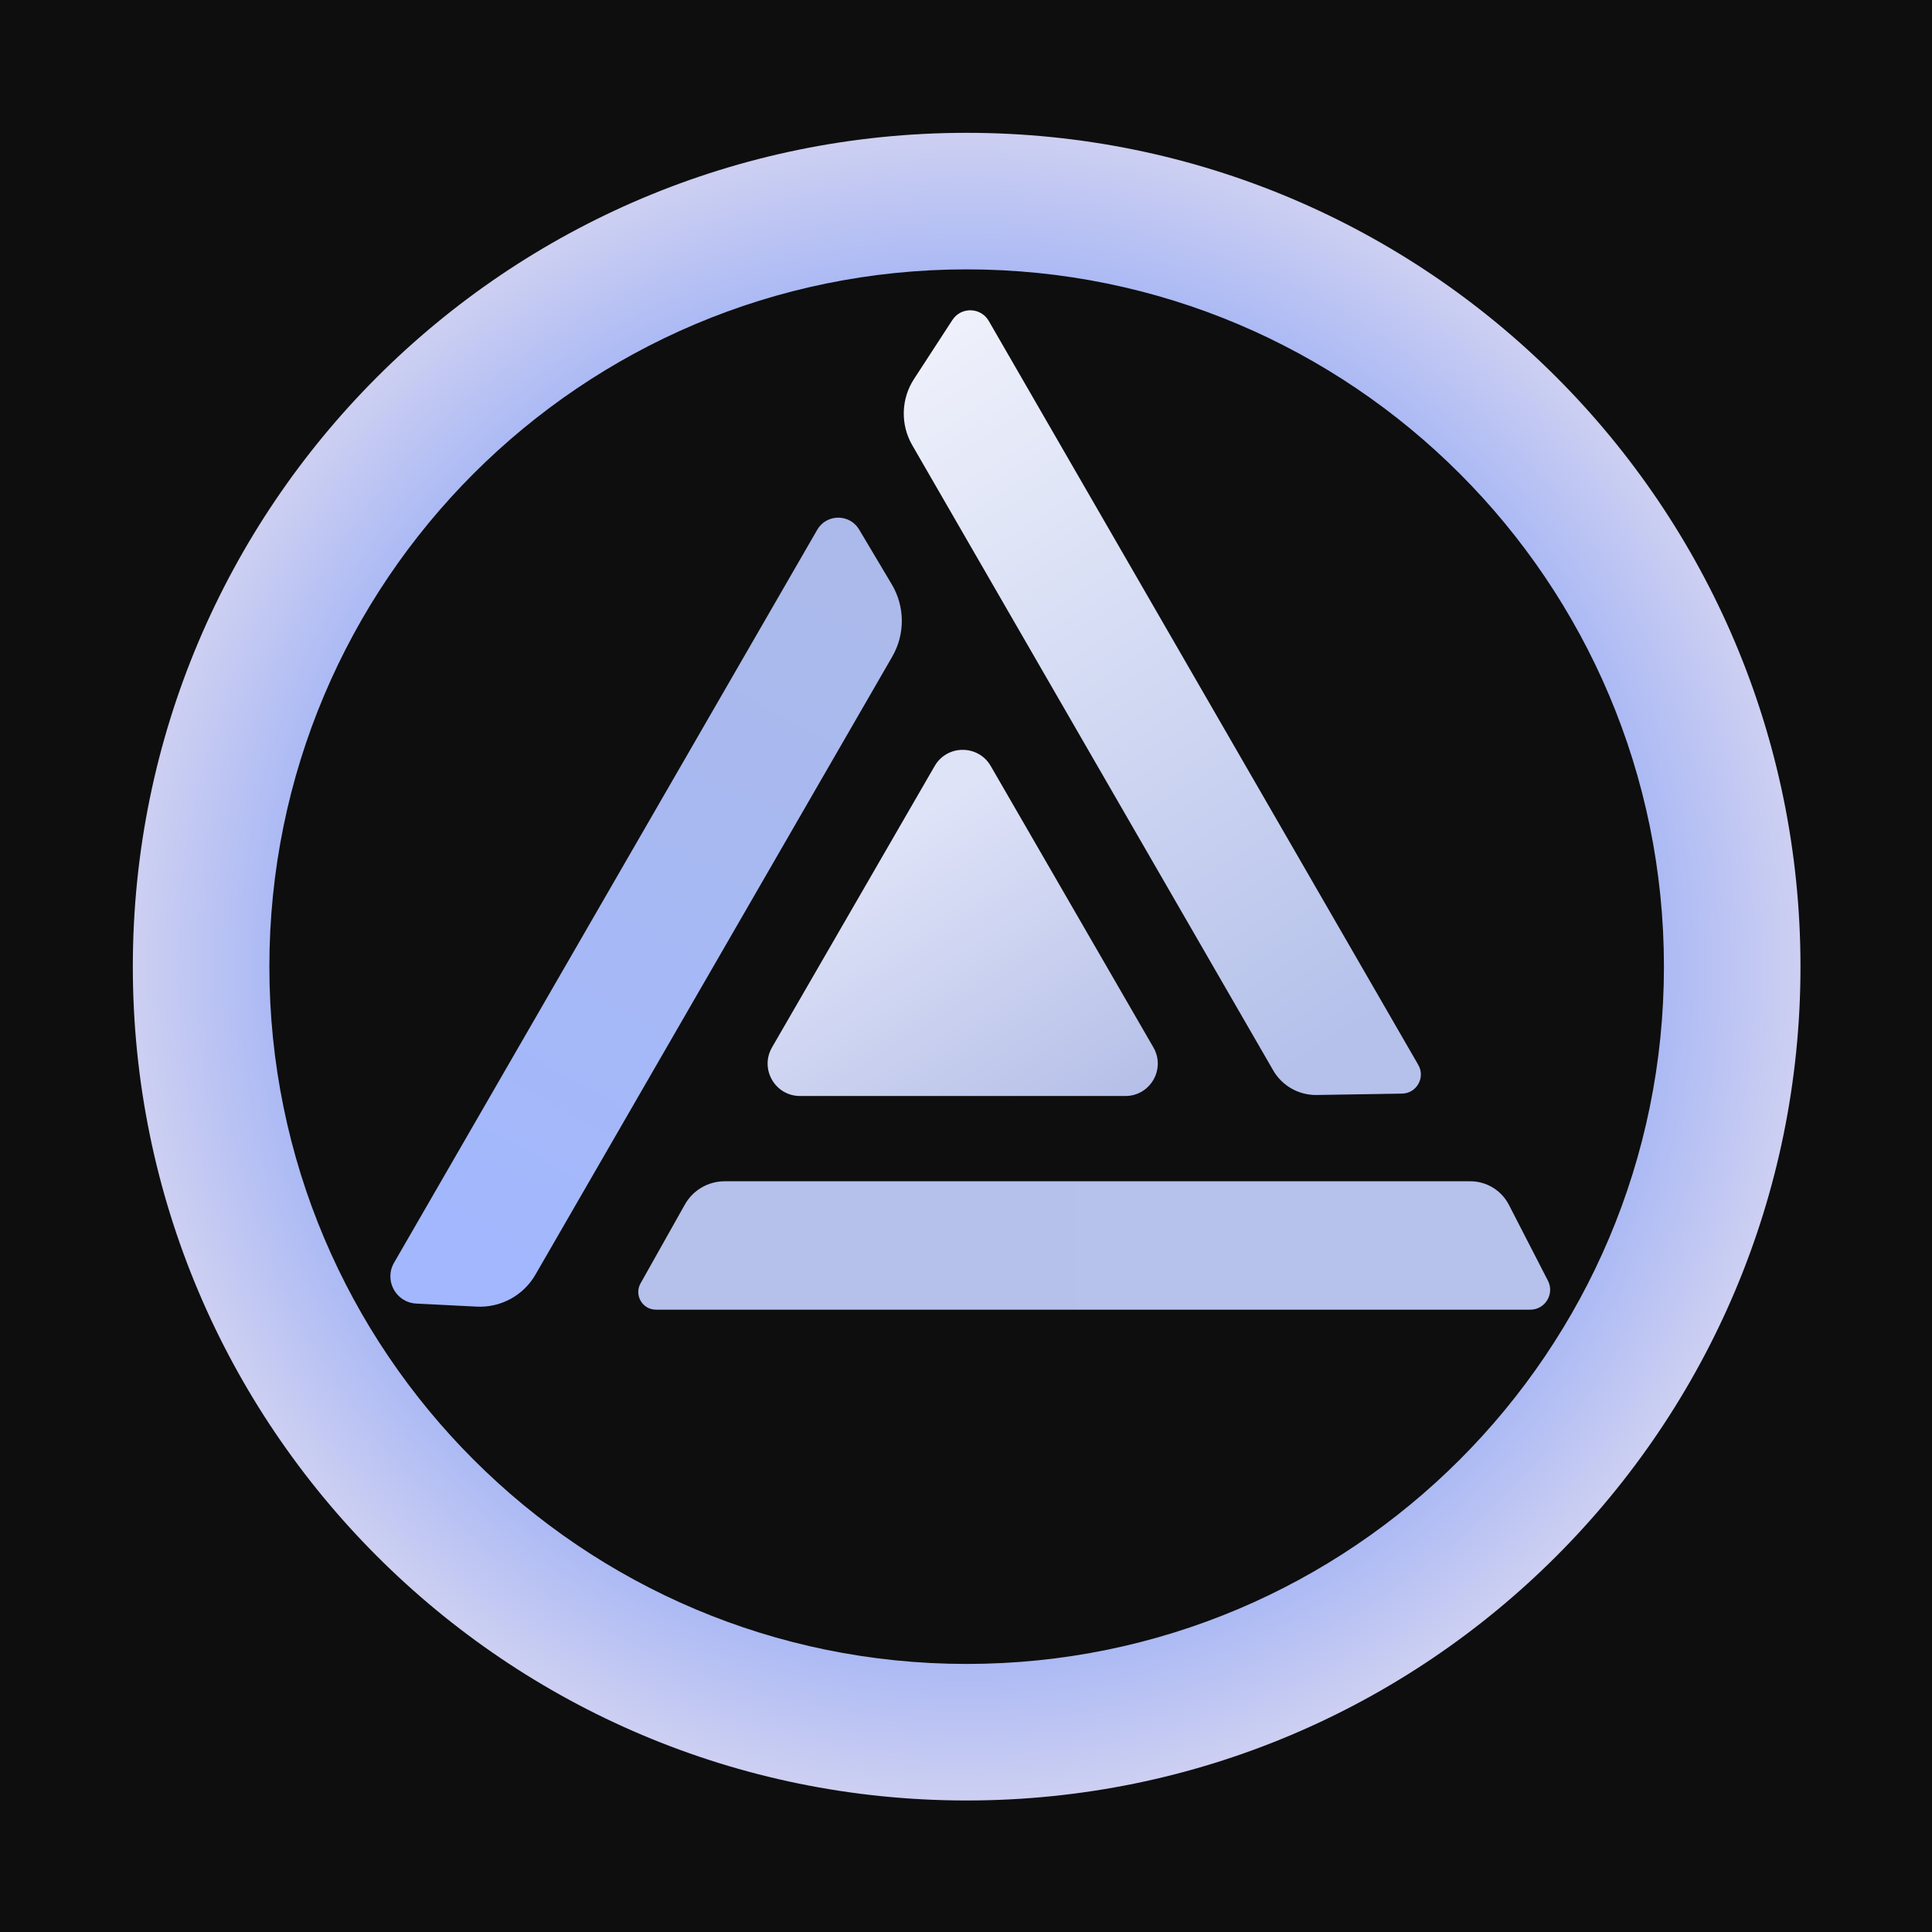 <svg width="480" height="480" viewBox="0 0 480 480" fill="none" xmlns="http://www.w3.org/2000/svg">
<rect width="480" height="480" fill="#0E0E0E"/>
<path fill-rule="evenodd" clip-rule="evenodd" d="M413.4 240.162C413.4 144.486 335.839 66.925 240.162 66.925C144.486 66.925 66.925 144.486 66.925 240.162C66.925 335.839 144.486 413.4 240.162 413.4C335.839 413.4 413.4 335.839 413.4 240.162ZM240.162 33C354.575 33 447.325 125.75 447.325 240.162C447.325 354.575 354.575 447.325 240.162 447.325C125.75 447.325 33 354.575 33 240.162C33 125.75 125.75 33 240.162 33Z" fill="url(#paint0_angular_2465_56)"/>
<g filter="url(#filter0_d_2465_56)">
<path d="M232.215 190.317C235.313 184.958 243.049 184.958 246.147 190.317L286.56 260.225C289.661 265.589 285.79 272.298 279.594 272.298H198.768C192.572 272.298 188.701 265.589 191.802 260.225L232.215 190.317Z" fill="url(#paint1_linear_2465_56)"/>
<path d="M170.154 299.265C172.162 295.695 175.94 293.485 180.036 293.485H365.289C369.331 293.485 373.034 295.745 374.883 299.339L384.581 318.189C386.271 321.474 383.886 325.385 380.19 325.385H162.968C159.612 325.385 157.498 321.77 159.143 318.845L170.154 299.265Z" fill="url(#paint2_linear_2465_56)"/>
<path d="M327.125 272.047C322.678 272.119 318.54 269.775 316.316 265.923L226.644 110.606C223.685 105.48 223.853 99.128 227.08 94.167L236.62 79.501C238.778 76.183 243.679 76.313 245.658 79.741L352.371 264.573C354.184 267.713 351.956 271.645 348.331 271.704L327.125 272.047Z" fill="url(#paint3_linear_2465_56)"/>
<path d="M221.56 145.185C224.846 150.703 224.892 157.567 221.681 163.129L133.021 316.693C130.035 321.865 124.404 324.929 118.439 324.627L103.417 323.868C98.365 323.612 95.37 318.107 97.899 313.727L203.034 131.628C205.339 127.636 211.087 127.597 213.445 131.557L221.56 145.185Z" fill="url(#paint4_linear_2465_56)"/>
</g>
<defs>
<filter id="filter0_d_2465_56" x="78.697" y="58.803" width="324.724" height="284.869" filterUnits="userSpaceOnUse" color-interpolation-filters="sRGB">
<feFlood flood-opacity="0" result="BackgroundImageFix"/>
<feColorMatrix in="SourceAlpha" type="matrix" values="0 0 0 0 0 0 0 0 0 0 0 0 0 0 0 0 0 0 127 0" result="hardAlpha"/>
<feOffset/>
<feGaussianBlur stdDeviation="9.143"/>
<feComposite in2="hardAlpha" operator="out"/>
<feColorMatrix type="matrix" values="0 0 0 0 0 0 0 0 0 0.104 0 0 0 0 0.26 0 0 0 0.25 0"/>
<feBlend mode="normal" in2="BackgroundImageFix" result="effect1_dropShadow_2465_56"/>
<feBlend mode="normal" in="SourceGraphic" in2="effect1_dropShadow_2465_56" result="shape"/>
</filter>
<radialGradient id="paint0_angular_2465_56" cx="0" cy="0" r="1" gradientUnits="userSpaceOnUse" gradientTransform="translate(240.162 240.162) rotate(-180) scale(207.162)">
<stop stop-color="#CED6FA"/>
<stop offset="0.365" stop-color="#97ADF8"/>
<stop offset="0.72" stop-color="#94AAF6"/>
<stop offset="1" stop-color="#CCCFF2"/>
</radialGradient>
<linearGradient id="paint1_linear_2465_56" x1="239.26" y1="195.962" x2="286.792" y2="271.902" gradientUnits="userSpaceOnUse">
<stop stop-color="#DFE3F8"/>
<stop offset="1" stop-color="#B4BEE7"/>
</linearGradient>
<linearGradient id="paint2_linear_2465_56" x1="183.555" y1="309.356" x2="350.512" y2="309.356" gradientUnits="userSpaceOnUse">
<stop stop-color="#B5C1EB"/>
<stop offset="1" stop-color="#B6C1EC"/>
</linearGradient>
<linearGradient id="paint3_linear_2465_56" x1="334.245" y1="257.618" x2="208.79" y2="62.492" gradientUnits="userSpaceOnUse">
<stop stop-color="#B5C1EB"/>
<stop offset="1" stop-color="#F7F8FD"/>
</linearGradient>
<linearGradient id="paint4_linear_2465_56" x1="206.33" y1="148.907" x2="115.234" y2="312.847" gradientUnits="userSpaceOnUse">
<stop stop-color="#ABBAEB"/>
<stop offset="1" stop-color="#A2B7FE"/>
</linearGradient>
</defs>
</svg>
